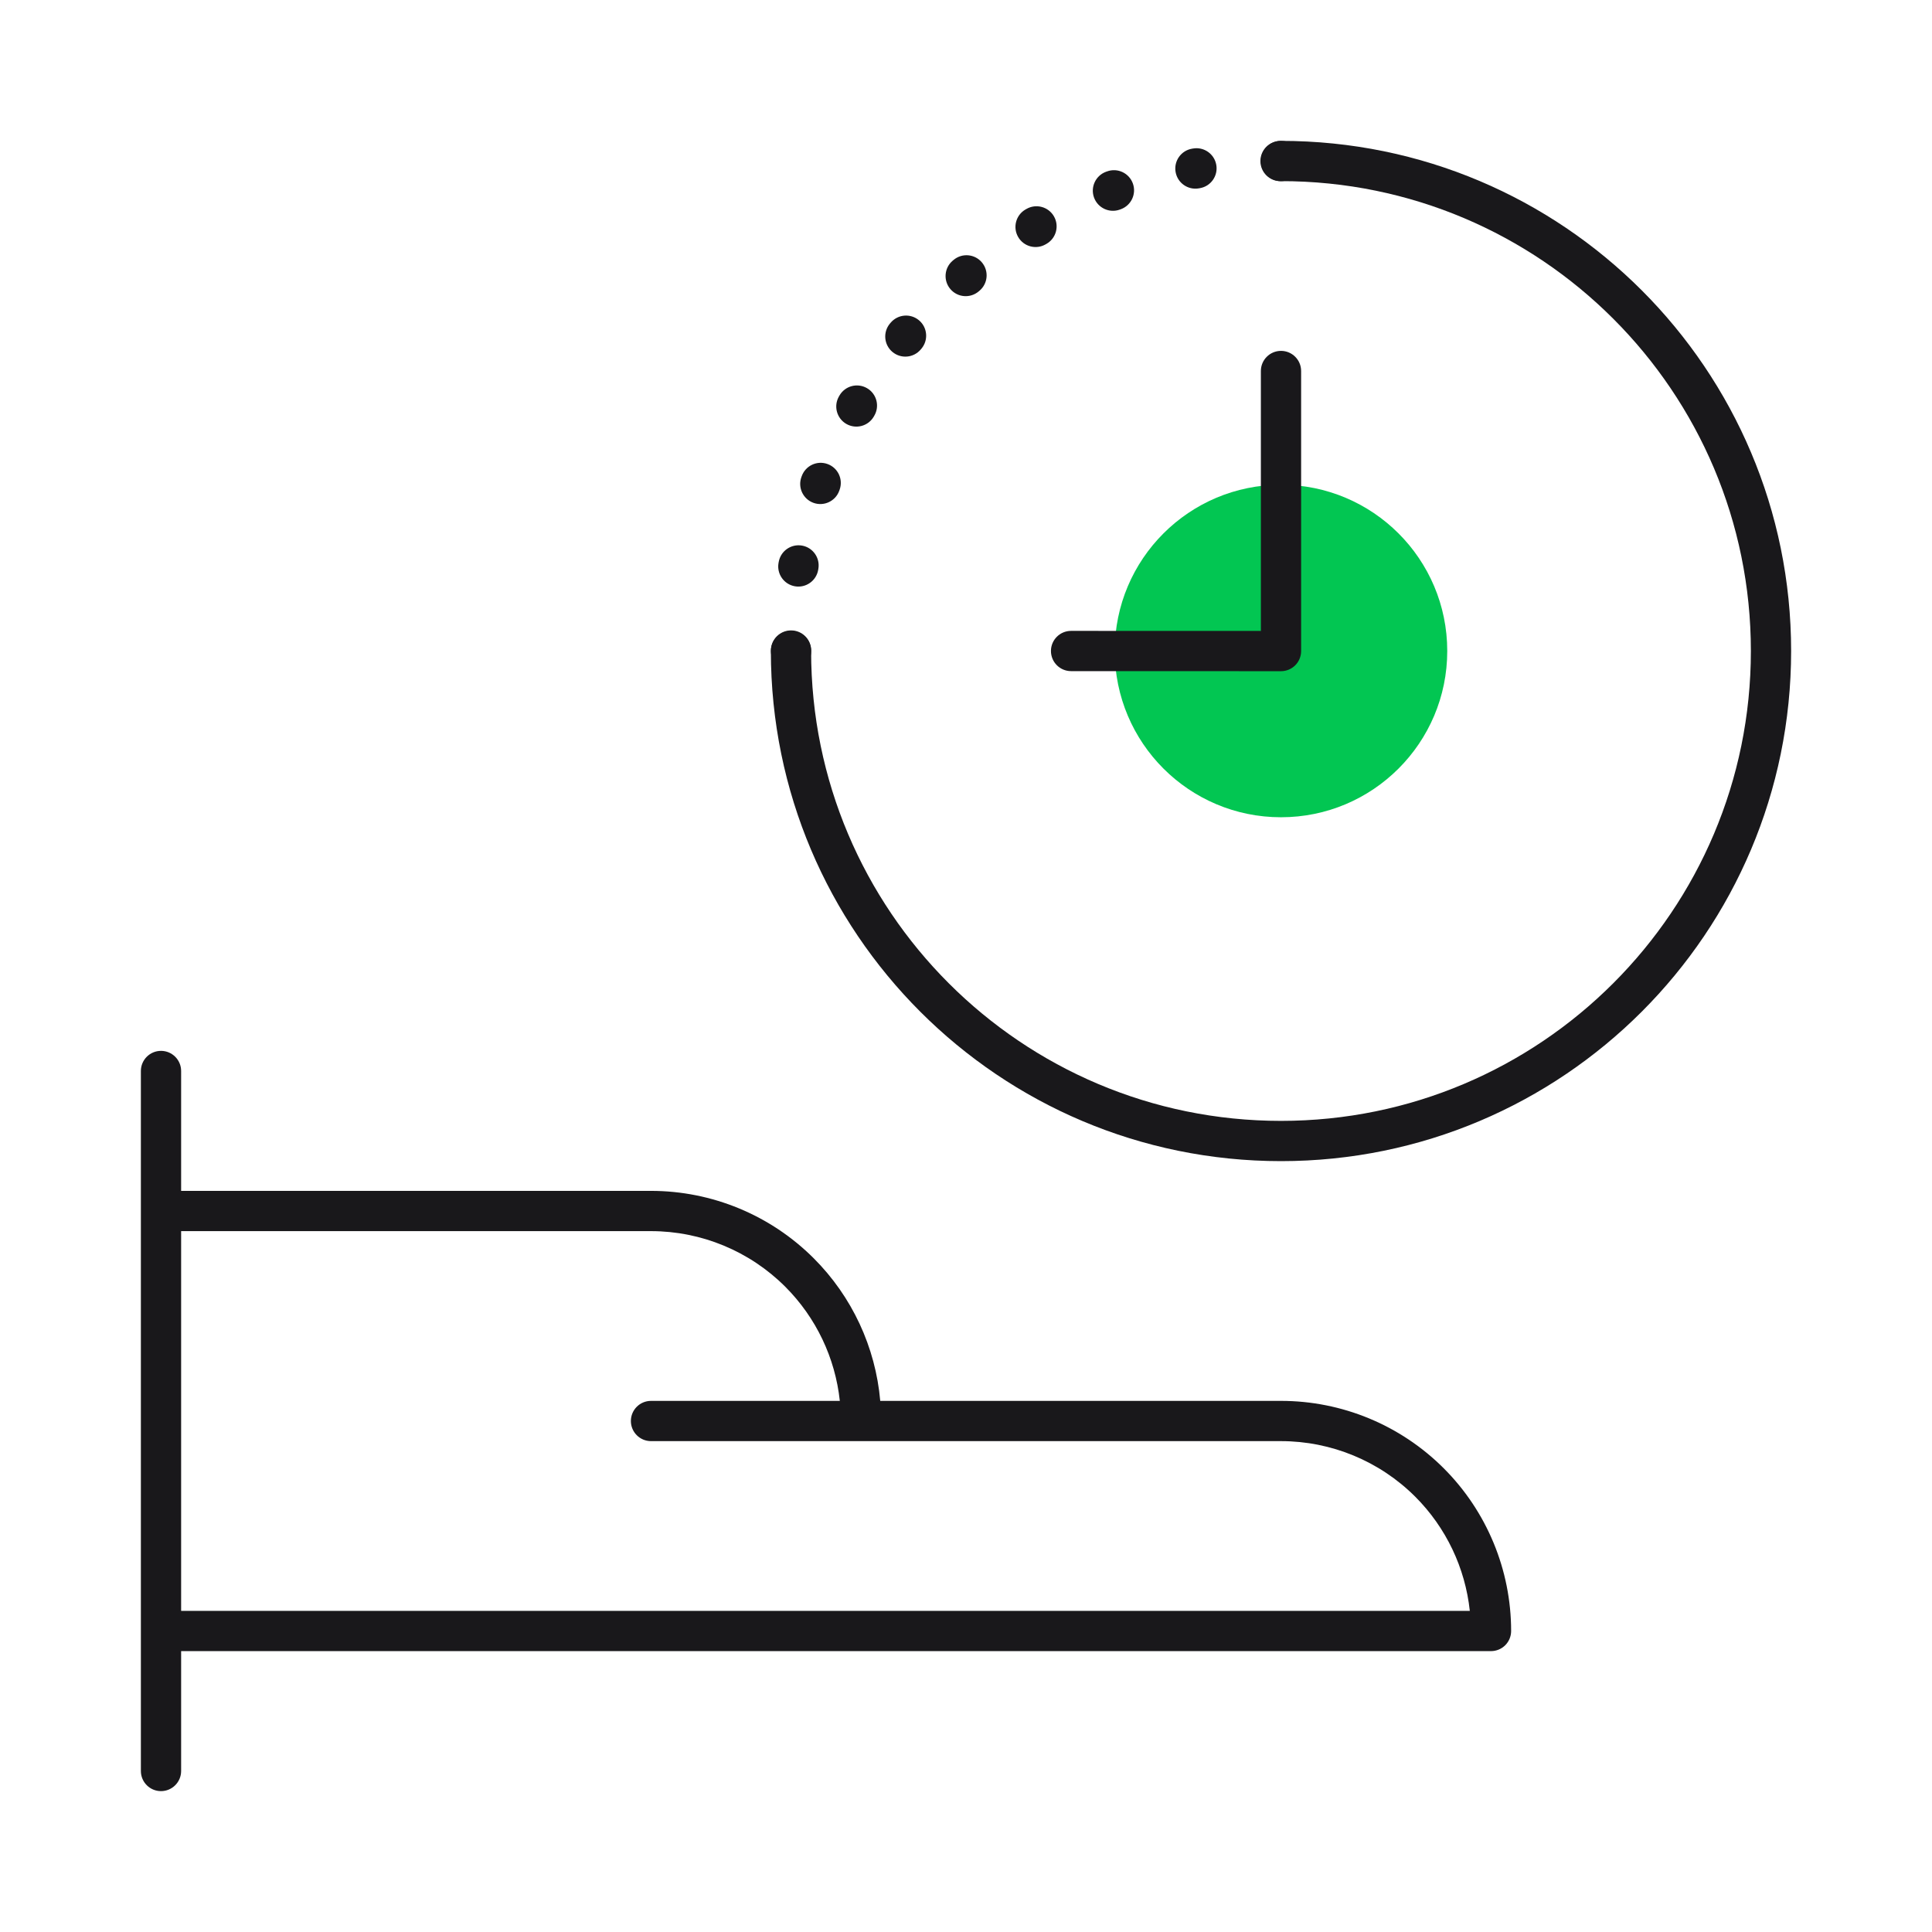 <svg width="96" height="96" viewBox="0 0 96 96" fill="none" xmlns="http://www.w3.org/2000/svg">
<path d="M63.652 40.609C68.215 40.609 71.913 36.91 71.913 32.348C71.913 27.785 68.215 24.087 63.652 24.087C59.09 24.087 55.391 27.785 55.391 32.348C55.391 36.91 59.09 40.609 63.652 40.609Z" fill="#02C652"/>
<path fill-rule="evenodd" clip-rule="evenodd" d="M62.652 8C62.652 7.448 63.1 7 63.652 7C77.651 7 89 18.349 89 32.348C89 46.347 77.651 57.696 63.652 57.696C49.653 57.696 38.304 46.347 38.304 32.348C38.304 31.796 38.752 31.348 39.304 31.348C39.856 31.348 40.304 31.796 40.304 32.348C40.304 45.242 50.757 55.696 63.652 55.696C76.547 55.696 87 45.242 87 32.348C87 19.453 76.547 9 63.652 9C63.1 9 62.652 8.552 62.652 8Z" fill="#19181B"/>
<path fill-rule="evenodd" clip-rule="evenodd" d="M63.656 9.003L63.63 9.003C63.078 9.004 62.63 8.557 62.629 8.004C62.629 7.452 63.076 7.004 63.628 7.003L63.656 7.003C64.208 7.003 64.656 7.451 64.656 8.003C64.656 8.556 64.208 9.003 63.656 9.003ZM60.437 8.194C60.531 8.738 60.167 9.256 59.623 9.35L59.573 9.359C59.029 9.455 58.511 9.092 58.415 8.548C58.319 8.004 58.682 7.485 59.226 7.389L59.28 7.38C59.824 7.285 60.342 7.649 60.437 8.194ZM56.291 9.116C56.479 9.635 56.211 10.208 55.692 10.397L55.645 10.414C55.126 10.603 54.552 10.336 54.362 9.818C54.173 9.299 54.44 8.725 54.958 8.535L55.01 8.517C55.529 8.328 56.102 8.596 56.291 9.116ZM52.369 10.749C52.645 11.227 52.481 11.839 52.002 12.115L51.959 12.14C51.481 12.417 50.869 12.255 50.592 11.777C50.315 11.299 50.478 10.687 50.955 10.41L51.003 10.383C51.481 10.107 52.093 10.271 52.369 10.749ZM48.791 13.04C49.146 13.463 49.091 14.094 48.667 14.449L48.629 14.481C48.206 14.837 47.576 14.783 47.22 14.36C46.864 13.938 46.918 13.307 47.341 12.951L47.383 12.916C47.806 12.561 48.437 12.617 48.791 13.04ZM45.664 15.915C46.087 16.271 46.141 16.902 45.785 17.325L45.753 17.363C45.398 17.786 44.768 17.842 44.344 17.487C43.921 17.132 43.866 16.502 44.22 16.078L44.255 16.037C44.611 15.614 45.242 15.56 45.664 15.915ZM43.081 19.288C43.559 19.565 43.722 20.177 43.444 20.654L43.419 20.698C43.143 21.176 42.532 21.34 42.053 21.064C41.575 20.788 41.411 20.177 41.687 19.698L41.714 19.651C41.992 19.173 42.603 19.011 43.081 19.288ZM41.122 23.058C41.641 23.247 41.908 23.821 41.718 24.34L41.701 24.387C41.513 24.906 40.939 25.174 40.42 24.986C39.901 24.798 39.633 24.224 39.821 23.705L39.84 23.654C40.029 23.135 40.603 22.868 41.122 23.058ZM39.852 27.11C40.396 27.206 40.759 27.725 40.663 28.269L40.655 28.318C40.56 28.863 40.042 29.227 39.498 29.132C38.954 29.037 38.59 28.52 38.684 27.976L38.694 27.922C38.79 27.378 39.308 27.015 39.852 27.11ZM39.309 31.325C39.861 31.325 40.309 31.774 40.308 32.326L40.308 32.351C40.308 32.904 39.86 33.351 39.308 33.351C38.756 33.351 38.308 32.904 38.308 32.351L38.308 32.324C38.309 31.771 38.757 31.324 39.309 31.325Z" fill="#19181B"/>
<path fill-rule="evenodd" clip-rule="evenodd" d="M63.652 17.435C63.1 17.435 62.652 17.883 62.652 18.435V31.351L53.221 31.348C52.669 31.348 52.221 31.795 52.221 32.347C52.221 32.9 52.668 33.348 53.221 33.348L63.652 33.351C63.917 33.351 64.171 33.246 64.359 33.059C64.547 32.871 64.652 32.617 64.652 32.351V18.435C64.652 17.883 64.204 17.435 63.652 17.435Z" fill="#19181B"/>
<path fill-rule="evenodd" clip-rule="evenodd" d="M8 52.217C8.552 52.217 9 52.665 9 53.217V59.174H32.348C35.38 59.174 38.289 60.379 40.433 62.523C42.341 64.43 43.505 66.942 43.739 69.609H63.652C66.685 69.609 69.593 70.813 71.738 72.958C73.882 75.102 75.087 78.011 75.087 81.043C75.087 81.309 74.982 81.563 74.794 81.751C74.606 81.938 74.352 82.043 74.087 82.043H9V88C9 88.552 8.552 89 8 89C7.448 89 7 88.552 7 88V53.217C7 52.665 7.448 52.217 8 52.217ZM9 80.043V61.174H32.348C34.85 61.174 37.25 62.168 39.019 63.937C40.551 65.469 41.502 67.474 41.73 69.609H32.348C31.796 69.609 31.348 70.056 31.348 70.609C31.348 71.161 31.796 71.609 32.348 71.609H42.783C42.785 71.609 42.788 71.609 42.791 71.609H63.652C66.154 71.609 68.554 72.603 70.324 74.372C71.856 75.904 72.806 77.909 73.034 80.043H9Z" fill="#19181B"/>
</svg>
